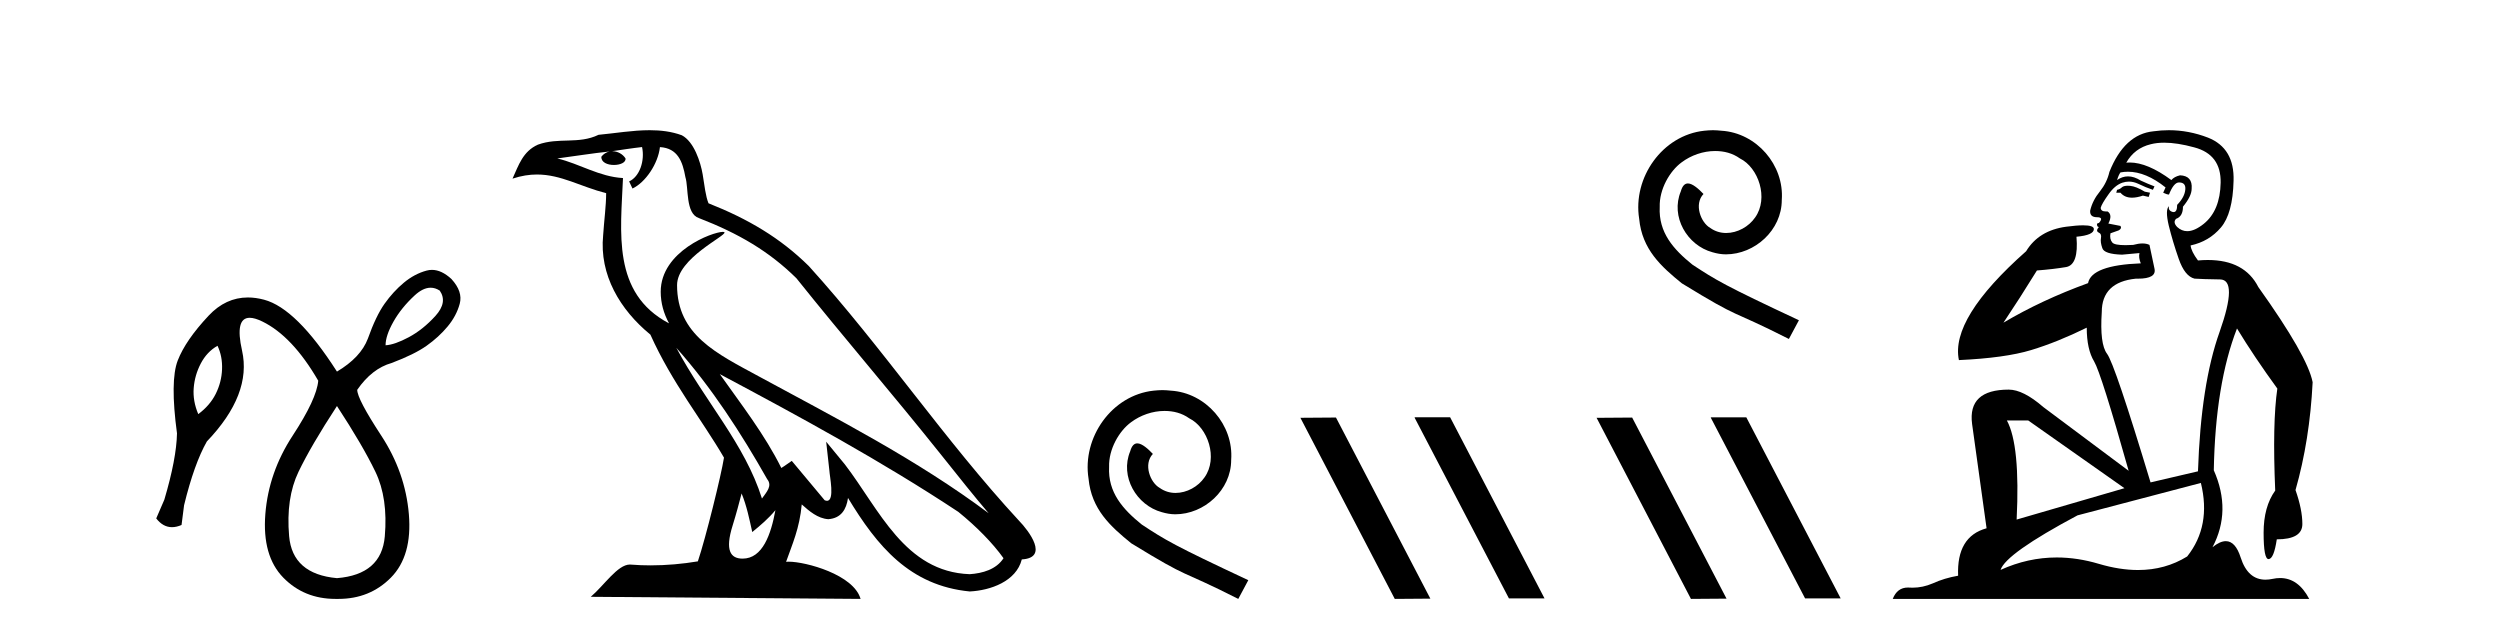 <?xml version='1.0' encoding='UTF-8' standalone='yes'?><svg xmlns='http://www.w3.org/2000/svg' xmlns:xlink='http://www.w3.org/1999/xlink' width='162.0' height='41.0' ><path d='M 27.905 18.644 Q 27.41 18.644 26.871 19.142 Q 26.001 19.946 25.493 20.848 Q 24.985 21.75 24.985 22.374 Q 25.575 22.341 26.494 21.849 Q 27.412 21.357 28.216 20.471 Q 29.019 19.585 28.495 18.831 Q 28.208 18.644 27.905 18.644 ZM 14.094 22.406 Q 13.405 22.8 13.011 23.555 Q 12.617 24.309 12.552 25.146 Q 12.486 25.982 12.847 26.835 Q 13.601 26.277 13.979 25.523 Q 14.356 24.768 14.389 23.932 Q 14.422 23.095 14.094 22.406 ZM 21.835 26.31 Q 20.162 28.869 19.342 30.575 Q 18.522 32.281 18.735 34.741 Q 18.949 37.201 21.835 37.464 Q 24.722 37.234 24.935 34.757 Q 25.149 32.281 24.328 30.575 Q 23.508 28.869 21.835 26.31 ZM 27.99 17.488 Q 28.61 17.488 29.249 18.076 Q 30.004 18.896 29.79 19.684 Q 29.577 20.471 29.003 21.16 Q 28.429 21.849 27.642 22.406 Q 26.854 22.964 25.378 23.522 Q 24.099 23.883 23.148 25.26 Q 23.148 25.851 24.706 28.229 Q 26.264 30.607 26.494 33.314 Q 26.723 36.02 25.329 37.431 Q 23.966 38.809 21.93 38.809 Q 21.883 38.809 21.835 38.809 Q 21.788 38.809 21.74 38.809 Q 19.705 38.809 18.358 37.431 Q 16.98 36.02 17.194 33.314 Q 17.407 30.607 18.965 28.229 Q 20.523 25.851 20.622 24.67 Q 18.949 21.783 16.997 20.832 Q 16.507 20.593 16.18 20.593 Q 15.205 20.593 15.685 22.718 Q 16.324 25.556 13.405 28.606 Q 12.584 30.05 11.928 32.74 L 11.764 34.019 Q 11.436 34.161 11.145 34.161 Q 10.562 34.161 10.124 33.593 L 10.649 32.379 Q 11.436 29.722 11.469 28.082 Q 11.01 24.67 11.518 23.358 Q 12.027 22.046 13.519 20.455 Q 14.625 19.276 16.063 19.276 Q 16.567 19.276 17.112 19.421 Q 19.211 19.979 21.835 24.079 Q 23.377 23.161 23.836 21.947 Q 24.361 20.471 24.919 19.684 Q 25.477 18.896 26.166 18.322 Q 26.854 17.748 27.642 17.535 Q 27.815 17.488 27.99 17.488 Z' style='fill:#000000;stroke:none' /><path d='M 43.827 22.54 L 43.827 22.54 C 46.121 25.118 48.02 28.06 49.713 31.048 C 50.069 31.486 49.669 31.888 49.375 32.305 C 48.26 28.763 45.692 26.03 43.827 22.54 ZM 41.606 9.529 C 41.797 10.422 41.445 11.451 40.768 11.755 L 40.985 12.217 C 41.83 11.815 42.643 10.612 42.764 9.532 C 43.918 9.601 44.234 10.47 44.414 11.479 C 44.631 12.168 44.411 13.841 45.285 14.13 C 47.865 15.129 49.837 16.285 51.608 18.031 C 54.663 21.852 57.855 25.552 60.91 29.376 C 62.097 30.865 63.182 32.228 64.064 33.257 C 59.425 29.789 54.241 27.136 49.155 24.38 C 46.452 22.911 43.874 21.71 43.874 18.477 C 43.874 16.738 47.078 15.281 46.946 15.055 C 46.934 15.035 46.897 15.026 46.839 15.026 C 46.181 15.026 42.814 16.274 42.814 18.907 C 42.814 19.637 43.009 20.313 43.349 20.944 C 43.343 20.944 43.338 20.943 43.333 20.943 C 39.64 18.986 40.227 15.028 40.37 11.538 C 38.835 11.453 37.571 10.616 36.114 10.267 C 37.244 10.121 38.371 9.933 39.504 9.816 L 39.504 9.816 C 39.292 9.858 39.097 9.982 38.968 10.154 C 38.949 10.526 39.37 10.69 39.78 10.69 C 40.18 10.69 40.571 10.534 40.533 10.264 C 40.352 9.982 40.022 9.799 39.684 9.799 C 39.675 9.799 39.665 9.799 39.655 9.799 C 40.219 9.719 40.969 9.599 41.606 9.529 ZM 48.056 31.976 C 48.387 32.78 48.558 33.632 48.746 34.476 C 49.284 34.04 49.805 33.593 50.247 33.06 L 50.247 33.06 C 49.959 34.623 49.422 36.199 48.121 36.199 C 47.333 36.199 46.968 35.667 47.474 34.054 C 47.712 33.293 47.901 32.566 48.056 31.976 ZM 46.642 24.242 L 46.642 24.242 C 51.908 27.047 57.122 29.879 62.102 33.171 C 63.275 34.122 64.32 35.181 65.028 36.172 C 64.559 36.901 63.665 37.152 62.839 37.207 C 58.624 37.06 56.974 32.996 54.747 30.093 L 53.536 28.622 L 53.745 30.507 C 53.759 30.846 54.107 32.452 53.589 32.452 C 53.545 32.452 53.494 32.44 53.437 32.415 L 51.307 29.865 C 51.079 30.015 50.864 30.186 50.629 30.325 C 49.572 28.187 48.026 26.196 46.642 24.242 ZM 42.098 8.437 C 40.991 8.437 39.857 8.636 38.782 8.736 C 37.5 9.361 36.201 8.884 34.857 9.373 C 33.885 9.809 33.613 10.693 33.211 11.576 C 33.784 11.386 34.305 11.308 34.795 11.308 C 36.362 11.308 37.623 12.097 39.279 12.518 C 39.277 13.349 39.146 14.292 39.084 15.242 C 38.827 17.816 40.184 20.076 42.146 21.685 C 43.551 24.814 45.495 27.214 46.914 29.655 C 46.745 30.752 45.724 34.89 45.221 36.376 C 44.236 36.542 43.183 36.636 42.149 36.636 C 41.731 36.636 41.317 36.62 40.911 36.588 C 40.879 36.584 40.848 36.582 40.816 36.582 C 40.018 36.582 39.141 37.945 38.281 38.673 L 55.765 38.809 C 55.319 37.233 52.212 36.397 51.108 36.397 C 51.045 36.397 50.988 36.399 50.939 36.405 C 51.329 35.29 51.814 34.243 51.953 32.686 C 52.441 33.123 52.988 33.595 53.671 33.644 C 54.506 33.582 54.845 33.011 54.951 32.267 C 56.843 35.396 58.959 37.951 62.839 38.327 C 64.18 38.261 65.851 37.675 66.213 36.25 C 67.992 36.149 66.688 34.416 66.027 33.737 C 61.187 28.498 57.192 22.517 52.409 17.238 C 50.567 15.421 48.487 14.192 45.911 13.173 C 45.719 12.702 45.656 12.032 45.532 11.295 C 45.396 10.491 44.967 9.174 44.182 8.765 C 43.514 8.519 42.811 8.437 42.098 8.437 Z' style='fill:#000000;stroke:none' /><path d='M 75.321 25.279 C 75.133 25.279 74.945 25.297 74.757 25.314 C 72.041 25.604 70.111 28.354 70.538 31.019 C 70.726 33.001 71.956 34.111 73.305 35.205 C 77.32 37.665 76.192 36.759 80.241 38.809 L 80.89 37.596 C 76.073 35.341 75.492 34.983 73.989 33.992 C 72.759 33.001 71.785 31.908 71.87 30.251 C 71.836 29.106 72.519 27.927 73.288 27.364 C 73.903 26.902 74.689 26.629 75.458 26.629 C 76.038 26.629 76.585 26.766 77.063 27.107 C 78.276 27.705 78.943 29.687 78.054 30.934 C 77.644 31.532 76.91 31.942 76.175 31.942 C 75.816 31.942 75.458 31.839 75.15 31.617 C 74.535 31.276 74.074 30.08 74.706 29.414 C 74.416 29.106 74.006 28.73 73.698 28.73 C 73.493 28.73 73.339 28.884 73.237 29.243 C 72.554 30.883 73.647 32.745 75.287 33.189 C 75.577 33.274 75.868 33.326 76.158 33.326 C 78.037 33.326 79.78 31.754 79.78 29.807 C 79.951 27.534 78.14 25.45 75.868 25.314 C 75.697 25.297 75.509 25.279 75.321 25.279 Z' style='fill:#000000;stroke:none' /><path d='M 91.696 27.039 L 91.662 27.056 L 97.778 38.775 L 100.084 38.775 L 93.968 27.039 ZM 86.571 27.056 L 84.265 27.073 L 90.381 38.809 L 92.687 38.792 L 86.571 27.056 Z' style='fill:#000000;stroke:none' /><path d='M 111 8.437 C 110.813 8.437 110.625 8.454 110.437 8.471 C 107.721 8.761 105.791 11.511 106.218 14.176 C 106.406 16.157 107.636 17.268 108.985 18.361 C 112.999 20.82 111.872 19.915 115.92 21.965 L 116.569 20.752 C 111.752 18.497 111.171 18.139 109.668 17.148 C 108.438 16.157 107.465 15.064 107.55 13.407 C 107.516 12.263 108.199 11.084 108.968 10.521 C 109.583 10.059 110.369 9.786 111.137 9.786 C 111.718 9.786 112.264 9.923 112.743 10.264 C 113.955 10.862 114.622 12.844 113.733 14.091 C 113.323 14.688 112.589 15.098 111.855 15.098 C 111.496 15.098 111.137 14.996 110.83 14.774 C 110.215 14.432 109.754 13.237 110.386 12.57 C 110.095 12.263 109.685 11.887 109.378 11.887 C 109.173 11.887 109.019 12.041 108.917 12.4 C 108.233 14.039 109.327 15.901 110.966 16.345 C 111.257 16.431 111.547 16.482 111.837 16.482 C 113.716 16.482 115.459 14.91 115.459 12.963 C 115.629 10.691 113.819 8.608 111.547 8.471 C 111.376 8.454 111.188 8.437 111 8.437 Z' style='fill:#000000;stroke:none' /><path d='M 110.889 27.041 L 110.855 27.058 L 116.969 38.775 L 119.275 38.775 L 113.16 27.041 ZM 105.764 27.058 L 103.459 27.075 L 109.573 38.809 L 111.879 38.792 L 105.764 27.058 Z' style='fill:#000000;stroke:none' /><path d='M 137.883 12.036 Q 137.629 12.036 137.51 12.129 Q 137.373 12.266 137.185 12.3 L 137.134 12.488 L 137.407 12.488 Q 137.677 12.81 138.156 12.81 Q 138.464 12.81 138.859 12.676 L 139.235 12.761 L 139.32 12.488 L 138.979 12.419 Q 138.415 12.078 138.039 12.044 Q 137.956 12.036 137.883 12.036 ZM 140.242 9.246 Q 141.081 9.246 142.19 9.55 Q 143.932 10.011 143.898 11.839 Q 143.864 13.649 142.805 14.503 Q 142.211 14.98 141.734 14.98 Q 141.374 14.98 141.08 14.708 Q 140.789 14.401 141.011 14.179 Q 141.456 14.025 141.456 13.393 Q 142.019 12.71 142.019 12.232 Q 142.088 11.395 141.268 11.36 Q 140.892 11.446 140.704 11.668 Q 139.161 10.53 138.002 10.53 Q 137.891 10.53 137.783 10.541 L 137.783 10.541 Q 138.313 9.601 139.372 9.345 Q 139.763 9.246 140.242 9.246 ZM 137.889 11.128 Q 139.056 11.128 140.328 12.146 L 140.175 12.488 Q 140.414 12.607 140.55 12.607 Q 140.858 11.822 141.199 11.822 Q 141.643 11.822 141.609 12.266 Q 141.575 12.761 141.08 13.274 Q 141.08 13.743 140.852 13.743 Q 140.823 13.743 140.789 13.735 Q 140.482 13.649 140.55 13.359 L 140.55 13.359 Q 140.294 13.581 140.533 14.606 Q 140.789 15.648 141.182 16.775 Q 141.575 17.902 142.207 18.056 Q 142.702 18.09 143.864 18.107 Q 145.025 18.124 143.83 21.506 Q 142.617 24.888 142.429 30.542 L 139.355 31.26 Q 137.032 23.573 136.536 22.924 Q 136.058 22.292 136.195 20.225 Q 136.195 18.278 138.415 18.056 Q 138.479 18.058 138.54 18.058 Q 139.757 18.058 139.611 17.407 Q 139.474 16.741 139.286 15.87 Q 139.098 15.776 138.834 15.776 Q 138.569 15.776 138.227 15.87 Q 137.954 15.886 137.735 15.886 Q 137.022 15.886 136.878 15.716 Q 136.69 15.494 136.758 15.118 L 137.288 14.93 Q 137.51 14.811 137.407 14.64 L 136.622 14.486 Q 136.912 13.923 136.57 13.701 Q 136.521 13.704 136.477 13.704 Q 136.126 13.704 136.126 13.461 Q 136.195 13.205 136.622 12.607 Q 137.032 12.01 137.527 11.839 Q 137.741 11.768 137.954 11.768 Q 138.253 11.768 138.552 11.907 Q 139.047 12.146 139.508 12.3 L 139.611 12.078 Q 139.201 11.924 138.723 11.702 Q 138.29 11.429 137.894 11.429 Q 137.524 11.429 137.185 11.668 Q 137.288 11.326 137.407 11.173 Q 137.646 11.128 137.889 11.128 ZM 131.429 27.246 L 137.664 31.635 L 130.678 33.668 Q 130.917 28.851 130.046 27.246 ZM 142.617 31.294 Q 143.3 34.078 141.729 36.059 Q 140.311 36.937 138.546 36.937 Q 137.355 36.937 136.007 36.538 Q 134.617 36.124 133.278 36.124 Q 131.407 36.124 129.636 36.93 Q 129.977 35.871 134.623 33.395 L 142.617 31.294 ZM 140.542 8.437 Q 140.045 8.437 139.543 8.508 Q 137.664 8.696 136.69 11.138 Q 136.536 11.822 136.075 12.402 Q 135.597 12.983 135.443 13.649 Q 135.409 14.076 135.887 14.076 Q 136.348 14.076 136.007 14.452 Q 135.87 14.452 135.887 14.572 Q 135.904 14.708 136.007 14.708 Q 135.785 14.965 135.99 15.067 Q 136.195 15.152 136.143 15.426 Q 136.092 15.682 136.229 16.075 Q 136.348 16.468 137.51 16.502 L 138.637 16.399 L 138.637 16.399 Q 138.569 16.69 138.723 17.065 Q 135.529 17.185 135.306 18.347 Q 132.3 19.44 129.824 20.909 Q 130.865 19.354 131.993 17.527 Q 133.086 17.441 133.889 17.305 Q 134.709 17.151 134.555 15.34 Q 135.682 15.238 135.682 14.845 Q 135.682 14.601 134.989 14.601 Q 134.567 14.601 133.889 14.691 Q 132.112 14.93 131.293 16.28 Q 126.373 20.635 126.937 23.334 Q 129.926 23.197 131.617 22.685 Q 133.308 22.173 135.221 21.233 Q 135.221 22.634 135.699 23.42 Q 136.161 24.205 137.937 30.508 L 132.403 26.374 Q 131.105 25.247 130.165 25.247 Q 127.501 25.247 127.791 27.468 L 128.73 34.232 Q 126.783 34.761 126.886 37.306 Q 125.997 37.46 125.246 37.802 Q 124.597 38.082 123.935 38.082 Q 123.831 38.082 123.726 38.075 Q 123.679 38.072 123.633 38.072 Q 122.938 38.072 122.65 38.809 L 149.637 38.809 Q 148.926 37.457 147.751 37.457 Q 147.516 37.457 147.263 37.511 Q 147.02 37.563 146.802 37.563 Q 145.656 37.563 145.196 36.128 Q 144.857 35.067 144.234 35.067 Q 143.854 35.067 143.369 35.461 Q 144.616 33.104 143.454 30.474 Q 143.557 24.888 144.957 21.284 Q 146.067 23.112 147.571 25.179 Q 147.246 27.399 147.434 31.789 Q 146.682 32.831 146.682 34.522 Q 146.682 36.23 147.001 36.23 Q 147.004 36.23 147.007 36.23 Q 147.348 36.213 147.536 34.949 Q 149.193 34.949 149.193 33.958 Q 149.193 33.019 148.749 31.755 Q 149.671 28.527 149.859 24.769 Q 149.535 23.078 146.341 18.603 Q 145.448 16.848 143.069 16.848 Q 142.762 16.848 142.429 16.878 Q 141.985 16.28 141.951 15.904 Q 143.147 15.648 143.915 14.742 Q 144.684 13.837 144.735 11.719 Q 144.803 9.601 143.078 8.918 Q 141.832 8.437 140.542 8.437 Z' style='fill:#000000;stroke:none' /></svg>